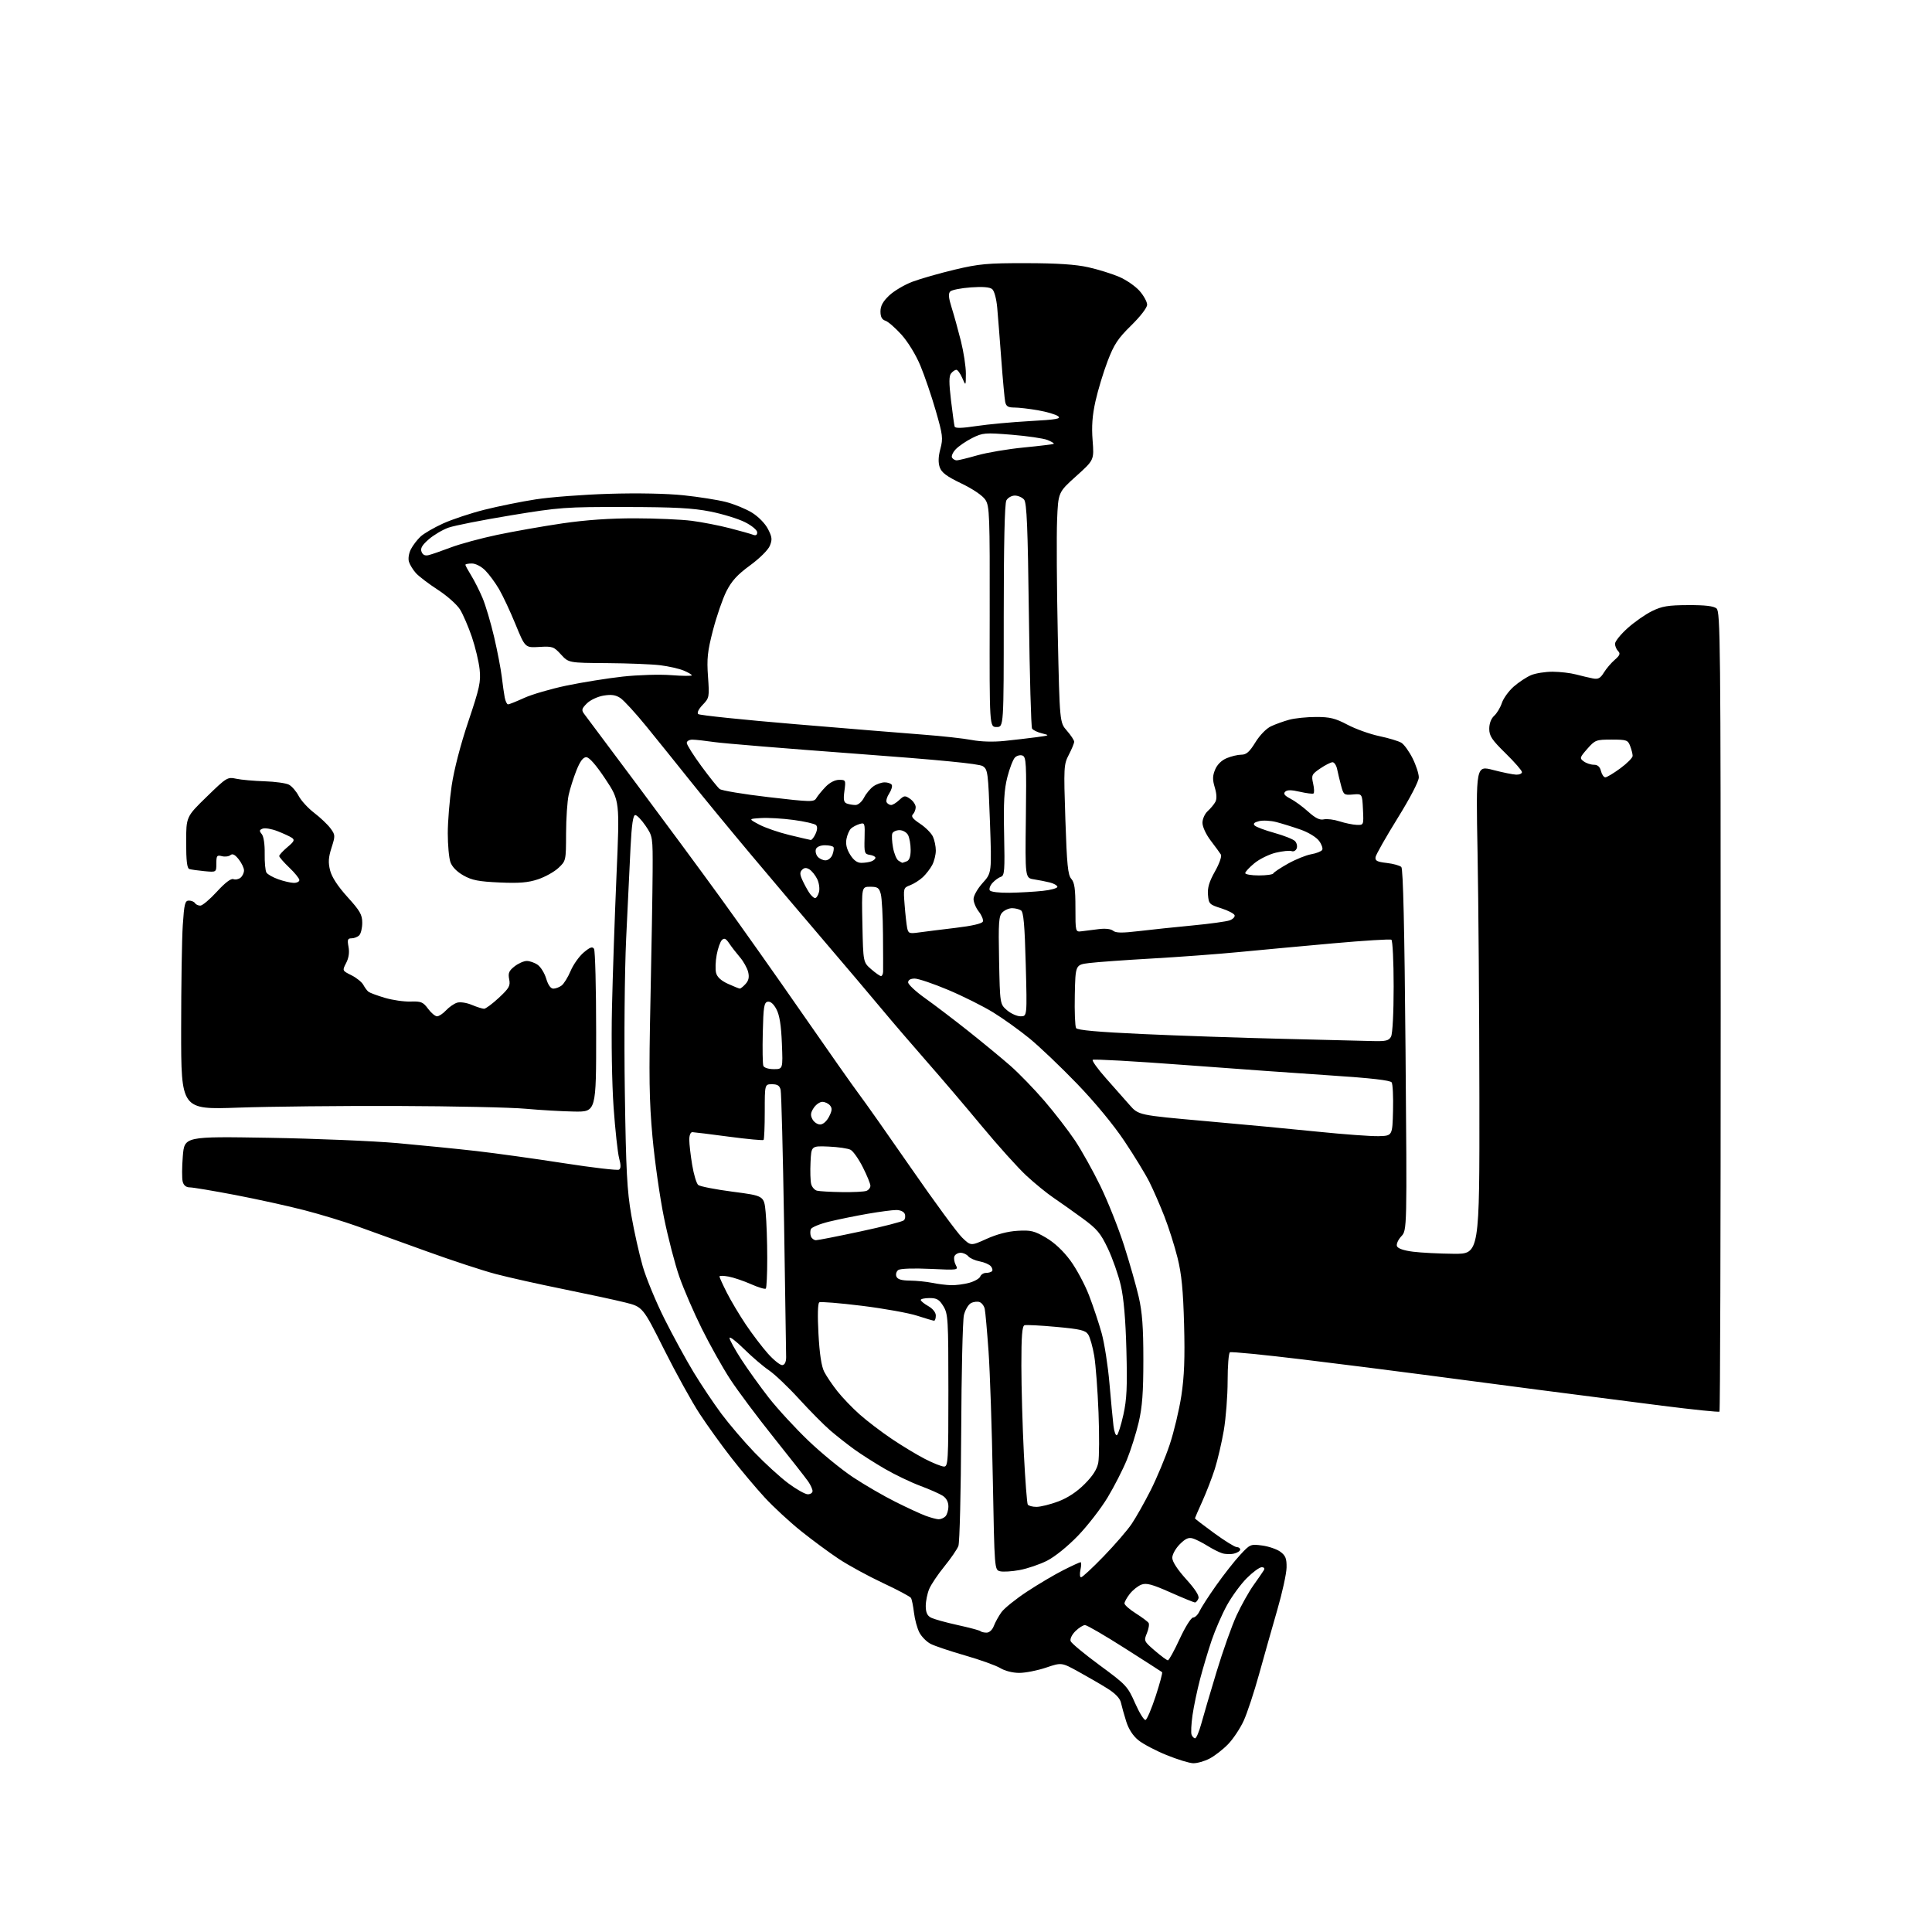 <?xml version="1.0" encoding="UTF-8" standalone="no"?>
<svg 
  version="1.1" 
  xmlns="http://www.w3.org/2000/svg" 
  xmlns:xlink="http://www.w3.org/1999/xlink" 
  xmlns:svg="http://www.w3.org/2000/svg"
  xmlns:rdf="http://www.w3.org/1999/02/22-rdf-syntax-ns#"
  xmlns:cc="http://creativecommons.org/ns#"
  xmlns:dc="http://purl.org/dc/elements/1.1/"
  viewBox="0 0 768 768"
  width="768"
  height="768"
>
<style>svg {background-color: white; }</style>"
<path stroke="none" fill="black" fill-rule="evenodd" d="M474.29,700.91C472.76,700.87 467.99,699.40 463.71,697.66C459.42,695.92 454.40,693.28 452.55,691.78C450.37,690.02 448.65,687.37 447.68,684.28C446.85,681.65 445.92,678.31 445.60,676.86C445.22,675.12 443.39,673.20 440.26,671.23C437.64,669.59 432.46,666.58 428.74,664.54C421.99,660.82 421.99,660.82 415.80,662.91C412.40,664.06 407.61,665.00 405.17,665.00C402.57,665.00 399.45,664.21 397.62,663.09C395.90,662.05 389.62,659.79 383.66,658.08C377.70,656.36 371.52,654.29 369.93,653.46C368.34,652.64 366.33,650.60 365.46,648.93C364.60,647.26 363.63,643.71 363.32,641.05C363.00,638.39 362.47,635.75 362.12,635.20C361.78,634.65 356.77,631.98 350.98,629.27C345.19,626.56 337.32,622.27 333.48,619.73C329.64,617.19 322.83,612.16 318.34,608.56C313.85,604.95 307.38,598.97 303.96,595.25C300.54,591.54 294.58,584.45 290.72,579.50C286.85,574.55 281.18,566.67 278.12,562.00C275.05,557.33 268.71,545.85 264.02,536.50C255.50,519.50 255.50,519.50 248.50,517.75C244.65,516.78 233.62,514.41 224.00,512.46C214.38,510.52 202.25,507.81 197.05,506.44C191.86,505.07 179.48,501.00 169.55,497.40C159.62,493.81 147.22,489.33 142.00,487.46C136.78,485.59 127.33,482.72 121.00,481.08C114.67,479.43 102.33,476.72 93.58,475.04C84.82,473.37 76.66,472.00 75.44,472.00C74.00,472.00 73.02,471.22 72.63,469.75C72.30,468.51 72.31,463.95 72.67,459.62C73.31,451.73 73.31,451.73 106.90,452.29C125.38,452.60 148.38,453.56 158.00,454.41C167.62,455.27 181.76,456.69 189.42,457.56C197.07,458.44 212.71,460.61 224.16,462.39C235.62,464.17 245.48,465.32 246.07,464.95C246.84,464.48 246.85,463.15 246.11,460.39C245.54,458.25 244.55,449.14 243.91,440.14C243.25,430.73 242.97,413.94 243.27,400.64C243.55,387.91 244.37,364.17 245.07,347.88C246.36,318.27 246.36,318.27 240.62,309.63C236.91,304.05 234.23,301.00 233.05,301.00C231.79,301.00 230.59,302.61 229.14,306.25C227.99,309.14 226.60,313.52 226.05,316.00C225.50,318.48 225.04,325.38 225.02,331.35C225.00,342.12 224.98,342.22 221.97,345.03C220.30,346.59 216.64,348.62 213.83,349.55C209.90,350.86 206.39,351.15 198.56,350.80C190.30,350.43 187.60,349.91 184.24,348.01C181.62,346.54 179.70,344.57 179.04,342.69C178.47,341.05 178.00,335.89 178.00,331.23C178.00,326.57 178.70,318.05 179.55,312.29C180.50,305.91 183.08,295.96 186.18,286.76C190.66,273.44 191.18,271.03 190.66,266.09C190.33,263.02 188.94,257.20 187.57,253.17C186.19,249.14 184.08,244.25 182.88,242.30C181.67,240.35 177.72,236.83 174.09,234.48C170.47,232.13 166.54,229.14 165.36,227.85C164.19,226.56 162.93,224.51 162.56,223.30C162.18,222.04 162.52,219.90 163.35,218.30C164.15,216.76 165.87,214.51 167.18,213.29C168.48,212.08 172.51,209.74 176.13,208.09C179.76,206.45 187.18,203.98 192.61,202.62C198.05,201.25 207.22,199.39 213.00,198.50C218.78,197.60 231.87,196.61 242.10,196.30C253.38,195.95 265.02,196.18 271.70,196.88C277.75,197.51 285.36,198.72 288.60,199.55C291.85,200.39 296.48,202.29 298.91,203.78C301.46,205.35 304.14,208.09 305.27,210.27C306.93,213.49 307.04,214.49 306.01,216.98C305.33,218.63 301.90,222.02 298.15,224.76C293.10,228.45 290.84,230.93 288.75,235.06C287.24,238.06 284.85,245.01 283.42,250.51C281.24,258.94 280.93,261.82 281.44,268.93C282.02,277.10 281.96,277.43 279.33,280.18C277.69,281.89 276.99,283.35 277.56,283.86C278.08,284.33 295.38,286.13 316.00,287.86C336.62,289.59 359.57,291.47 367.00,292.03C374.43,292.59 383.11,293.55 386.30,294.16C389.87,294.85 394.88,294.99 399.30,294.53C403.26,294.12 408.98,293.45 412.00,293.05C417.29,292.35 417.38,292.29 414.23,291.53C412.43,291.10 410.64,290.24 410.26,289.62C409.88,289.00 409.31,268.64 409.00,244.37C408.56,209.56 408.16,199.89 407.10,198.62C406.36,197.73 404.70,197.00 403.41,197.00C402.12,197.00 400.61,197.87 400.04,198.93C399.37,200.18 399.00,216.47 399.00,244.93C399.00,289.00 399.00,289.00 396.17,289.00C393.33,289.00 393.33,289.00 393.42,245.21C393.49,204.63 393.37,201.22 391.70,198.67C390.61,197.01 386.83,194.44 382.20,192.20C376.29,189.36 374.28,187.86 373.55,185.73C372.91,183.85 372.99,181.48 373.82,178.40C374.93,174.25 374.76,172.90 371.97,163.24C370.29,157.41 367.54,149.35 365.86,145.33C364.10,141.09 360.95,135.94 358.37,133.06C355.91,130.34 353.03,127.83 351.96,127.49C350.58,127.05 350.00,125.96 350.00,123.80C350.00,121.60 350.98,119.81 353.49,117.44C355.41,115.63 359.57,113.17 362.74,111.98C365.91,110.79 373.45,108.63 379.50,107.19C389.23,104.88 392.52,104.58 408.00,104.61C420.29,104.63 427.62,105.12 432.63,106.24C436.56,107.12 442.07,108.84 444.89,110.05C447.71,111.26 451.36,113.79 453.01,115.66C454.65,117.54 456.00,119.99 456.00,121.12C456.00,122.31 453.36,125.75 449.67,129.37C444.37,134.57 442.84,136.89 440.29,143.57C438.61,147.96 436.45,155.10 435.48,159.44C434.21,165.13 433.89,169.47 434.33,175.09C434.93,182.87 434.93,182.87 427.79,189.28C420.66,195.69 420.66,195.69 420.21,206.76C419.96,212.85 420.08,233.44 420.49,252.52C421.24,287.20 421.24,287.20 424.12,290.48C425.70,292.29 427.00,294.25 427.00,294.85C427.00,295.45 426.05,297.76 424.89,299.99C422.86,303.88 422.81,304.86 423.50,325.77C424.10,343.78 424.50,347.82 425.86,349.36C427.14,350.81 427.50,353.35 427.50,360.86C427.50,370.50 427.50,370.50 430.00,370.19C431.38,370.02 434.42,369.64 436.77,369.34C439.39,369.01 441.61,369.26 442.48,369.99C443.57,370.89 446.06,370.92 452.71,370.13C457.54,369.55 467.12,368.55 474.00,367.89C480.88,367.24 487.55,366.32 488.83,365.85C490.11,365.37 490.99,364.46 490.77,363.81C490.55,363.16 488.15,361.92 485.44,361.06C480.76,359.58 480.48,359.30 480.19,355.69C479.95,352.89 480.69,350.45 482.97,346.40C484.70,343.34 485.74,340.38 485.33,339.71C484.92,339.04 483.11,336.55 481.29,334.17C479.40,331.69 478.00,328.67 478.00,327.08C478.00,325.54 478.93,323.47 480.09,322.42C481.24,321.37 482.61,319.73 483.13,318.76C483.75,317.60 483.67,315.62 482.90,313.05C481.96,309.92 481.99,308.44 483.03,305.93C483.85,303.94 485.57,302.24 487.64,301.38C489.45,300.62 492.08,300.00 493.48,300.00C495.44,300.00 496.70,298.89 499.03,295.10C500.79,292.24 503.38,289.58 505.27,288.70C507.05,287.87 510.30,286.70 512.50,286.10C514.70,285.50 519.49,285.01 523.15,285.01C528.66,285.00 530.80,285.53 535.65,288.09C538.87,289.79 544.56,291.83 548.30,292.62C552.04,293.40 555.99,294.60 557.08,295.27C558.17,295.95 560.17,298.73 561.53,301.45C562.89,304.17 564.00,307.58 564.00,309.02C564.00,310.58 560.55,317.21 555.56,325.26C550.92,332.75 546.98,339.69 546.81,340.68C546.56,342.16 547.37,342.59 551.25,343.04C553.86,343.34 556.47,344.07 557.05,344.65C557.77,345.37 558.31,368.92 558.72,417.37C559.32,489.03 559.32,489.03 557.03,491.46C555.78,492.80 555.00,494.56 555.31,495.37C555.67,496.30 558.02,497.11 561.69,497.57C564.88,497.98 572.15,498.35 577.83,498.40C588.15,498.50 588.15,498.50 588.08,436.00C588.04,401.62 587.71,357.93 587.35,338.89C586.70,304.29 586.70,304.29 593.60,306.09C597.39,307.08 601.51,307.91 602.75,307.94C603.99,307.97 605.00,307.51 605.00,306.92C605.00,306.32 602.08,302.97 598.50,299.46C593.03,294.10 592.00,292.55 592.00,289.70C592.00,287.60 592.75,285.63 593.96,284.53C595.04,283.56 596.42,281.26 597.02,279.43C597.63,277.60 599.75,274.67 601.74,272.92C603.73,271.18 606.84,269.13 608.65,268.37C610.45,267.62 614.31,267.01 617.22,267.02C620.12,267.04 624.30,267.52 626.50,268.11C628.70,268.69 631.70,269.40 633.16,269.68C635.30,270.10 636.16,269.64 637.57,267.35C638.53,265.78 640.48,263.50 641.89,262.28C643.92,260.52 644.20,259.80 643.23,258.83C642.55,258.15 642.00,256.83 642.00,255.89C642.00,254.95 644.24,252.17 646.97,249.72C649.70,247.26 654.09,244.20 656.72,242.91C660.69,240.97 663.12,240.57 671.10,240.54C677.81,240.51 681.19,240.91 682.35,241.87C683.87,243.14 684.00,255.54 684.00,401.96C684.00,489.25 683.79,560.88 683.52,561.14C683.26,561.41 673.02,560.35 660.77,558.80C648.52,557.24 626.35,554.39 611.50,552.46C596.65,550.53 575.95,547.81 565.50,546.42C555.05,545.03 533.75,542.34 518.16,540.44C502.57,538.55 489.41,537.25 488.91,537.56C488.41,537.87 488.00,542.98 488.00,548.93C488.00,554.87 487.31,563.73 486.48,568.62C485.64,573.50 484.03,580.39 482.91,583.93C481.78,587.46 479.54,593.26 477.93,596.82C476.32,600.37 475.00,603.41 475.00,603.57C475.00,603.73 478.43,606.37 482.63,609.43C486.82,612.49 490.87,615.00 491.63,615.00C492.38,615.00 493.00,615.44 493.00,615.98C493.00,616.52 491.91,617.24 490.57,617.57C489.24,617.91 487.10,617.85 485.82,617.44C484.54,617.04 481.93,615.71 480.00,614.50C478.07,613.29 475.48,611.97 474.24,611.58C472.51,611.03 471.30,611.55 468.99,613.85C467.33,615.52 466.00,617.91 466.00,619.25C466.00,620.77 468.04,623.91 471.50,627.74C475.14,631.76 476.80,634.36 476.40,635.41C476.06,636.28 475.44,637.00 475.02,637.00C474.60,637.00 470.19,635.20 465.22,632.99C457.96,629.77 455.70,629.16 453.72,629.92C452.37,630.43 450.30,632.07 449.13,633.56C447.96,635.05 447.00,636.77 447.00,637.38C447.00,638.00 449.03,639.78 451.50,641.34C453.97,642.90 456.26,644.62 456.59,645.15C456.92,645.68 456.61,647.52 455.91,649.23C454.65,652.26 454.73,652.43 459.06,656.17C461.50,658.27 463.84,660.00 464.26,660.00C464.68,660.00 466.78,656.17 468.94,651.50C471.15,646.73 473.49,643.00 474.27,643.00C475.05,643.00 476.19,641.87 476.82,640.50C477.45,639.12 480.42,634.51 483.43,630.25C486.44,625.99 490.72,620.53 492.96,618.12C496.92,613.84 497.13,613.75 501.76,614.37C504.37,614.72 507.62,615.85 509.00,616.87C511.03,618.39 511.49,619.56 511.43,623.12C511.39,625.53 509.73,633.12 507.73,640.00C505.74,646.88 502.49,658.35 500.51,665.50C498.53,672.65 495.78,680.98 494.40,684.00C493.02,687.02 490.23,691.23 488.20,693.33C486.16,695.44 482.83,698.03 480.79,699.08C478.75,700.14 475.82,700.96 474.29,700.91zM475.08,691.00C475.55,691.00 476.65,688.41 477.52,685.25C478.38,682.09 481.12,672.77 483.61,664.54C486.10,656.31 489.67,646.24 491.55,642.17C493.44,638.11 496.47,632.69 498.29,630.14C500.11,627.59 501.94,624.94 502.36,624.25C502.84,623.46 502.54,623.00 501.53,623.00C500.66,623.00 498.00,624.95 495.62,627.33C493.24,629.71 489.70,634.55 487.75,638.08C485.80,641.61 483.07,647.88 481.67,652.00C480.28,656.12 478.19,663.10 477.04,667.50C475.89,671.90 474.54,678.35 474.04,681.83C473.54,685.32 473.37,688.80 473.67,689.58C473.97,690.36 474.60,691.00 475.08,691.00zM455.37,683.71C455.95,683.52 457.76,679.24 459.41,674.21C461.05,669.18 462.20,664.91 461.95,664.71C461.70,664.51 455.02,660.22 447.10,655.18C439.18,650.13 432.07,646.00 431.31,646.00C430.54,646.00 428.81,647.10 427.46,648.44C426.06,649.85 425.27,651.53 425.60,652.40C425.92,653.23 431.12,657.54 437.16,661.98C447.69,669.72 448.27,670.34 451.23,677.06C452.93,680.91 454.79,683.90 455.37,683.71zM392.19,649.00C393.28,649.00 394.46,647.91 395.05,646.37C395.60,644.92 396.96,642.46 398.07,640.90C399.18,639.34 403.78,635.64 408.29,632.67C412.81,629.70 419.30,625.86 422.72,624.14C426.14,622.41 429.22,621.00 429.55,621.00C429.89,621.00 429.86,622.35 429.50,624.00C429.14,625.65 429.25,627.00 429.74,627.00C430.24,627.00 434.24,623.29 438.64,618.75C443.04,614.21 448.07,608.40 449.82,605.83C451.56,603.25 454.99,597.18 457.44,592.33C459.88,587.47 463.27,579.36 464.96,574.29C466.65,569.23 468.75,560.45 469.61,554.79C470.77,547.13 471.05,539.89 470.69,526.50C470.32,512.81 469.70,506.47 468.09,500.00C466.93,495.32 464.57,487.90 462.85,483.50C461.13,479.10 458.46,472.97 456.91,469.88C455.37,466.79 450.89,459.46 446.97,453.60C442.65,447.13 435.25,438.17 428.17,430.83C421.75,424.17 413.25,416.07 409.28,412.82C405.31,409.57 398.82,404.92 394.86,402.48C390.91,400.04 382.85,396.01 376.95,393.52C371.06,391.04 365.06,389.00 363.62,389.00C361.95,389.00 361.00,389.55 361.00,390.51C361.00,391.33 364.01,394.15 367.68,396.76C371.35,399.36 379.09,405.25 384.87,409.83C390.65,414.42 398.19,420.64 401.63,423.65C405.07,426.67 411.17,432.97 415.19,437.65C419.21,442.33 424.66,449.39 427.30,453.33C429.93,457.27 434.50,465.45 437.44,471.50C440.38,477.55 444.59,488.12 446.80,495.00C449.00,501.88 451.64,511.10 452.65,515.50C454.06,521.61 454.50,527.53 454.50,540.50C454.50,553.53 454.07,559.34 452.65,565.39C451.63,569.73 449.52,576.43 447.95,580.28C446.38,584.13 442.94,590.87 440.30,595.25C437.66,599.64 432.35,606.49 428.50,610.49C424.40,614.74 419.30,618.85 416.20,620.42C413.28,621.89 408.38,623.55 405.31,624.12C402.25,624.69 398.74,624.90 397.53,624.60C395.33,624.04 395.33,624.04 394.66,587.94C394.30,568.08 393.53,545.23 392.96,537.17C392.38,529.10 391.71,521.54 391.46,520.36C391.22,519.18 390.31,517.95 389.44,517.61C388.57,517.28 387.00,517.46 385.96,518.02C384.92,518.58 383.67,520.71 383.17,522.77C382.68,524.82 382.19,545.77 382.09,569.32C381.98,592.88 381.48,613.22 380.98,614.54C380.48,615.86 377.97,619.52 375.40,622.68C372.83,625.83 370.11,629.88 369.36,631.68C368.61,633.47 368.00,636.51 368.00,638.43C368.00,640.92 368.58,642.24 370.03,643.01C371.14,643.61 375.91,644.94 380.61,645.97C385.32,647.00 389.43,648.10 389.75,648.42C390.07,648.74 391.17,649.00 392.19,649.00zM373.05,603.93C373.90,603.97 375.14,603.46 375.80,602.80C376.46,602.14 377.00,600.35 377.00,598.82C377.00,597.04 376.19,595.53 374.75,594.59C373.51,593.79 369.46,592.00 365.75,590.62C362.04,589.23 355.74,586.21 351.75,583.90C347.76,581.59 342.26,578.08 339.52,576.10C336.79,574.12 332.51,570.75 330.02,568.61C327.54,566.47 321.96,560.84 317.64,556.11C313.32,551.37 307.92,546.24 305.64,544.70C303.36,543.16 298.91,539.35 295.75,536.23C292.59,533.11 290.00,531.14 290.00,531.86C290.00,532.57 292.09,536.38 294.64,540.32C297.19,544.27 302.13,551.14 305.60,555.60C309.08,560.05 316.18,567.76 321.37,572.72C326.56,577.69 334.57,584.23 339.16,587.27C343.75,590.30 351.32,594.70 356.00,597.03C360.68,599.37 366.07,601.86 368.00,602.57C369.93,603.28 372.20,603.89 373.05,603.93zM412.02,599.00C413.62,599.00 417.50,598.04 420.65,596.86C424.39,595.46 428.03,593.07 431.12,589.97C434.43,586.67 436.08,584.07 436.58,581.43C436.97,579.33 437.02,570.39 436.68,561.56C436.34,552.73 435.57,542.58 434.98,539.00C434.38,535.42 433.30,531.60 432.58,530.50C431.48,528.81 429.49,528.34 419.89,527.46C413.62,526.88 407.94,526.59 407.25,526.81C406.32,527.11 406.00,531.21 406.01,542.86C406.02,551.46 406.47,567.20 407.00,577.83C407.54,588.46 408.24,597.57 408.55,598.08C408.86,598.59 410.42,599.00 412.02,599.00zM321.11,594.00C322.15,594.00 323.00,593.43 323.00,592.72C323.00,592.02 322.24,590.33 321.31,588.97C320.38,587.61 314.23,579.76 307.64,571.52C301.05,563.29 293.21,552.79 290.22,548.20C287.23,543.62 282.18,534.60 278.99,528.18C275.80,521.76 271.78,512.47 270.06,507.55C268.33,502.63 265.58,492.06 263.95,484.05C262.31,476.05 260.26,461.62 259.38,452.00C258.06,437.52 257.92,428.11 258.57,397.50C259.00,377.15 259.39,354.20 259.43,346.50C259.50,332.67 259.47,332.45 256.62,328.25C255.03,325.91 253.19,324.00 252.52,324.00C251.66,324.00 251.11,327.75 250.65,336.75C250.30,343.76 249.51,360.07 248.91,373.00C248.29,386.48 248.06,412.48 248.38,434.00C248.84,465.47 249.26,473.37 250.97,483.14C252.08,489.54 254.13,498.66 255.50,503.40C256.88,508.15 260.76,517.53 264.13,524.26C267.50,530.98 272.72,540.54 275.72,545.49C278.73,550.45 283.70,557.88 286.77,562.00C289.84,566.12 295.76,573.05 299.93,577.39C304.09,581.73 310.14,587.24 313.36,589.64C316.58,592.04 320.07,594.00 321.11,594.00zM375.25,582.98C376.88,583.00 377.00,580.90 377.00,552.75C376.99,524.36 376.87,522.30 375.01,519.25C373.38,516.58 372.41,516.00 369.51,516.00C367.58,516.00 366.00,516.34 366.01,516.75C366.01,517.16 367.36,518.27 369.01,519.20C370.80,520.22 372.00,521.73 372.00,522.95C372.00,524.08 371.69,525.00 371.32,525.00C370.95,525.00 367.91,524.11 364.57,523.02C361.23,521.93 351.33,520.15 342.57,519.07C333.81,517.99 326.21,517.37 325.68,517.70C325.08,518.07 324.95,522.87 325.35,530.19C325.78,538.16 326.53,543.13 327.63,545.29C328.53,547.05 330.90,550.55 332.89,553.06C334.87,555.57 338.86,559.72 341.75,562.28C344.63,564.84 350.31,569.17 354.36,571.90C358.41,574.64 364.37,578.24 367.61,579.92C370.85,581.59 374.29,582.97 375.25,582.98zM444.00,570.50C444.48,570.20 445.63,566.55 446.56,562.39C447.92,556.27 448.15,551.34 447.76,536.66C447.44,524.50 446.71,516.02 445.54,511.00C444.59,506.88 442.28,500.28 440.42,496.35C437.49,490.18 436.10,488.53 430.26,484.26C426.54,481.54 421.37,477.88 418.77,476.12C416.17,474.37 411.32,470.41 407.99,467.33C404.67,464.25 396.68,455.38 390.25,447.62C383.81,439.85 374.03,428.37 368.52,422.11C363.01,415.84 354.90,406.39 350.50,401.11C346.10,395.82 335.96,383.85 327.97,374.50C319.98,365.15 306.70,349.48 298.47,339.67C290.24,329.86 279.31,316.59 274.19,310.17C269.07,303.75 261.33,294.14 256.99,288.81C252.65,283.47 247.97,278.37 246.58,277.46C244.70,276.23 243.00,275.99 239.87,276.52C237.53,276.92 234.62,278.29 233.29,279.62C231.24,281.67 231.08,282.27 232.20,283.77C232.91,284.73 242.24,297.22 252.93,311.51C263.61,325.81 278.72,346.27 286.49,357.00C294.27,367.73 308.90,388.43 319.00,403.00C329.10,417.57 339.23,431.98 341.51,435.00C343.80,438.02 353.16,451.31 362.31,464.53C371.46,477.75 380.52,490.08 382.44,491.94C385.92,495.31 385.92,495.31 392.21,492.46C396.23,490.64 400.66,489.48 404.50,489.26C409.75,488.95 411.16,489.29 415.78,491.99C419.15,493.96 422.65,497.24 425.47,501.06C427.89,504.35 431.23,510.57 432.89,514.88C434.55,519.18 436.81,525.96 437.92,529.94C439.02,533.93 440.42,542.88 441.02,549.84C441.62,556.80 442.34,564.42 442.62,566.77C442.90,569.12 443.52,570.80 444.00,570.50zM311.00,542.65C311.96,542.54 312.50,541.40 312.50,539.49C312.50,537.84 312.13,513.77 311.68,486.00C311.22,458.23 310.61,434.49 310.32,433.25C309.92,431.56 309.07,431.00 306.89,431.00C304.00,431.00 304.00,431.00 304.00,441.83C304.00,447.79 303.79,452.88 303.53,453.14C303.27,453.40 297.08,452.82 289.78,451.85C282.48,450.88 275.94,450.07 275.25,450.05C274.51,450.02 274.00,451.25 274.00,453.06C274.00,454.74 274.52,459.24 275.15,463.06C275.78,466.87 276.86,470.47 277.56,471.05C278.26,471.63 284.44,472.83 291.29,473.73C303.74,475.35 303.74,475.35 304.36,481.92C304.71,485.54 304.99,493.71 304.99,500.08C305.00,506.45 304.74,511.93 304.42,512.24C304.11,512.56 301.46,511.77 298.55,510.48C295.64,509.19 291.62,507.83 289.63,507.46C287.63,507.08 286.00,507.07 286.00,507.42C286.00,507.77 287.30,510.64 288.90,513.80C290.49,516.96 293.89,522.66 296.44,526.47C299.00,530.28 302.98,535.52 305.29,538.11C307.61,540.70 310.18,542.75 311.00,542.65zM378.00,510.88C379.93,510.94 383.21,510.51 385.31,509.93C387.40,509.35 389.36,508.23 389.66,507.44C389.97,506.65 390.99,506.00 391.94,506.00C392.89,506.00 393.96,505.70 394.32,505.34C394.69,504.98 394.49,504.09 393.89,503.37C393.29,502.64 391.29,501.77 389.44,501.42C387.59,501.07 385.55,500.16 384.91,499.40C384.28,498.63 382.90,498.00 381.85,498.00C380.80,498.00 379.69,498.64 379.39,499.42C379.09,500.20 379.34,501.76 379.94,502.89C381.02,504.90 380.87,504.92 369.77,504.40C363.22,504.09 357.92,504.27 357.10,504.83C356.34,505.36 355.99,506.52 356.32,507.40C356.76,508.55 358.29,509.02 361.72,509.06C364.35,509.09 368.30,509.49 370.50,509.94C372.70,510.40 376.07,510.82 378.00,510.88zM324.36,493.00C325.14,493.00 333.12,491.43 342.08,489.51C351.04,487.60 358.80,485.60 359.32,485.08C359.84,484.56 359.99,483.43 359.66,482.57C359.32,481.66 357.89,481.00 356.28,481.00C354.75,481.00 349.68,481.67 345.00,482.48C340.32,483.29 333.43,484.69 329.67,485.60C325.91,486.51 322.60,487.87 322.31,488.63C322.02,489.38 322.05,490.68 322.36,491.50C322.68,492.32 323.58,493.00 324.36,493.00zM334.67,473.88C339.16,473.95 343.55,473.73 344.42,473.39C345.29,473.06 346.00,472.15 346.00,471.36C346.00,470.58 344.65,467.27 343.00,464.01C341.36,460.75 339.16,457.62 338.13,457.07C337.10,456.52 333.16,455.94 329.38,455.78C322.50,455.50 322.50,455.50 322.20,461.97C322.03,465.53 322.14,469.43 322.45,470.65C322.75,471.86 323.79,473.06 324.75,473.31C325.71,473.56 330.18,473.82 334.67,473.88zM548.00,451.64C553.50,451.50 553.50,451.50 553.75,441.50C553.89,436.00 553.65,430.95 553.21,430.27C552.67,429.44 545.02,428.56 529.46,427.54C516.83,426.71 490.42,424.82 470.76,423.34C451.10,421.86 434.73,420.94 434.37,421.30C434.01,421.66 436.37,424.94 439.61,428.59C442.85,432.24 447.09,437.04 449.04,439.26C452.59,443.29 452.59,443.29 479.04,445.64C493.59,446.92 513.83,448.83 524.00,449.88C534.17,450.92 544.98,451.71 548.00,451.64zM326.01,447.00C327.16,447.00 328.59,445.76 329.54,443.93C330.78,441.53 330.87,440.54 329.94,439.43C329.29,438.64 327.92,438.00 326.90,438.00C325.88,438.00 324.33,439.09 323.45,440.43C322.21,442.33 322.10,443.33 322.96,444.93C323.57,446.07 324.94,447.00 326.01,447.00zM228.25,441.86C223.44,441.78 214.78,441.28 209.00,440.75C203.22,440.21 180.28,439.72 158.00,439.64C135.72,439.56 107.26,439.86 94.75,440.30C72.00,441.11 72.00,441.11 72.01,409.30C72.01,391.81 72.30,373.11 72.66,367.75C73.22,359.29 73.54,358.00 75.09,358.00C76.08,358.00 77.16,358.45 77.50,359.00C77.84,359.55 78.80,360.00 79.63,360.00C80.47,360.00 83.43,357.50 86.22,354.45C89.47,350.90 91.83,349.10 92.77,349.47C93.59,349.78 94.87,349.52 95.63,348.89C96.38,348.27 97.00,346.97 97.00,346.01C97.00,345.05 96.05,343.07 94.90,341.60C93.41,339.71 92.44,339.22 91.60,339.92C90.94,340.47 89.41,340.66 88.20,340.34C86.24,339.83 86.00,340.15 86.00,343.26C86.00,346.75 86.00,346.75 81.25,346.30C78.64,346.05 75.94,345.67 75.25,345.45C74.36,345.17 74.00,342.15 74.00,334.87C74.00,324.67 74.00,324.67 82.16,316.73C90.08,309.02 90.42,308.81 93.91,309.56C95.88,309.99 100.93,310.44 105.13,310.57C109.33,310.70 113.71,311.31 114.87,311.93C116.03,312.55 117.78,314.57 118.74,316.42C119.71,318.27 122.48,321.29 124.91,323.14C127.33,324.99 130.23,327.74 131.35,329.25C133.30,331.88 133.32,332.20 131.79,336.97C130.55,340.87 130.42,342.84 131.23,346.02C131.91,348.70 134.28,352.31 138.13,356.57C143.11,362.06 144.00,363.61 144.00,366.82C144.00,368.90 143.46,371.14 142.80,371.80C142.14,372.46 140.77,373.00 139.75,373.00C138.20,373.00 138.01,373.53 138.54,376.38C138.96,378.60 138.64,380.80 137.60,382.80C136.03,385.85 136.03,385.85 139.69,387.67C141.71,388.68 143.84,390.40 144.43,391.50C145.02,392.60 145.95,393.84 146.50,394.26C147.05,394.68 149.97,395.76 153.00,396.66C156.03,397.56 160.62,398.22 163.21,398.13C167.37,397.99 168.17,398.31 170.15,400.98C171.37,402.64 172.99,404.00 173.74,404.00C174.48,404.00 176.09,402.94 177.30,401.64C178.51,400.34 180.48,398.97 181.68,398.59C182.92,398.21 185.44,398.57 187.55,399.46C189.58,400.31 191.78,401.00 192.43,401.00C193.08,401.00 195.73,399.03 198.31,396.63C202.41,392.81 202.93,391.88 202.41,389.28C201.92,386.83 202.30,385.91 204.54,384.15C206.04,382.97 208.23,382.00 209.41,382.00C210.59,382.00 212.54,382.69 213.75,383.54C214.95,384.38 216.48,386.86 217.13,389.04C217.89,391.57 218.91,393.00 219.97,393.00C220.87,393.00 222.36,392.44 223.26,391.75C224.17,391.06 225.78,388.45 226.84,385.94C227.90,383.43 230.24,380.13 232.04,378.62C234.56,376.50 235.49,376.17 236.14,377.19C236.59,377.91 236.98,392.79 236.98,410.25C237.00,442.00 237.00,442.00 228.25,441.86zM307.58,425.00C311.23,425.00 311.23,425.00 310.81,414.75C310.52,407.55 309.88,403.52 308.64,401.19C307.52,399.07 306.27,397.99 305.19,398.20C303.73,398.48 303.46,400.18 303.22,410.45C303.06,417.02 303.16,422.97 303.44,423.69C303.72,424.44 305.50,425.00 307.58,425.00zM545.71,413.84C550.93,413.97 552.10,413.69 552.96,412.07C553.57,410.94 554.00,402.62 554.00,392.12C554.00,382.22 553.59,373.87 553.10,373.56C552.60,373.25 542.14,373.90 529.85,375.00C517.56,376.10 500.75,377.66 492.50,378.46C484.25,379.26 468.73,380.41 458.00,381.02C447.27,381.63 436.02,382.44 433.00,382.82C427.50,383.50 427.50,383.50 427.25,395.50C427.11,402.10 427.34,408.04 427.77,408.69C428.30,409.50 436.58,410.25 454.02,411.04C468.03,411.69 493.00,412.54 509.50,412.94C526.00,413.34 542.30,413.75 545.71,413.84zM405.71,404.00C408.30,404.00 408.30,404.00 407.75,383.37C407.33,367.63 406.88,362.54 405.85,361.88C405.11,361.41 403.52,361.02 402.32,361.02C401.12,361.01 399.39,361.75 398.48,362.67C397.02,364.12 396.85,366.53 397.15,381.75C397.50,399.17 397.50,399.17 400.31,401.59C401.85,402.91 404.28,404.00 405.71,404.00zM294.10,392.98C294.42,392.99 295.46,392.15 296.39,391.12C297.61,389.77 297.90,388.42 297.40,386.37C297.01,384.79 295.53,382.14 294.10,380.48C292.67,378.81 290.76,376.34 289.85,374.98C288.58,373.08 287.91,372.77 286.98,373.66C286.32,374.30 285.38,376.94 284.90,379.53C284.41,382.11 284.30,385.35 284.65,386.72C285.06,388.39 286.64,389.84 289.39,391.09C291.65,392.12 293.77,392.97 294.10,392.98zM350.21,388.00C350.65,388.00 351.02,387.21 351.05,386.25C351.08,385.29 351.06,378.60 351.00,371.40C350.95,364.19 350.56,356.99 350.13,355.40C349.47,352.91 348.87,352.50 345.93,352.50C342.50,352.50 342.50,352.50 342.82,367.50C343.13,382.50 343.13,382.50 346.28,385.25C348.01,386.76 349.78,388.00 350.21,388.00zM365.30,370.66C367.61,370.34 374.16,369.52 379.86,368.84C386.37,368.07 390.39,367.14 390.70,366.34C390.97,365.63 390.25,363.86 389.10,362.39C387.94,360.93 387.00,358.67 387.00,357.37C387.00,356.06 388.61,353.22 390.62,351.00C394.24,346.99 394.24,346.99 393.51,326.44C392.81,306.95 392.67,305.83 390.64,304.54C389.15,303.60 373.56,302.08 339.50,299.56C312.55,297.56 287.57,295.51 284.00,294.99C280.43,294.47 276.49,294.03 275.25,294.02C274.01,294.01 273.00,294.60 273.00,295.32C273.00,296.05 275.62,300.21 278.82,304.57C282.02,308.93 285.29,313.01 286.07,313.64C286.86,314.27 295.60,315.72 305.50,316.87C322.36,318.83 323.56,318.86 324.50,317.27C325.05,316.34 326.70,314.32 328.17,312.79C329.81,311.08 331.90,310.00 333.56,310.00C336.19,310.00 336.25,310.13 335.67,314.41C335.20,317.85 335.40,318.94 336.61,319.41C337.47,319.73 339.02,320.00 340.06,320.00C341.14,320.00 342.60,318.74 343.47,317.06C344.30,315.44 345.99,313.42 347.22,312.56C348.44,311.70 350.44,311.00 351.66,311.00C352.88,311.00 354.15,311.44 354.48,311.97C354.81,312.51 354.35,314.06 353.46,315.43C352.56,316.79 352.12,318.38 352.47,318.96C352.83,319.53 353.62,320.00 354.24,320.00C354.86,320.00 356.32,319.11 357.48,318.01C359.42,316.19 359.78,316.16 361.80,317.57C363.01,318.42 364.00,319.90 364.00,320.86C364.00,321.82 363.50,323.10 362.89,323.71C362.07,324.53 362.83,325.52 365.75,327.45C367.93,328.89 370.23,331.21 370.86,332.59C371.49,333.97 372.00,336.45 372.00,338.10C372.00,339.75 371.37,342.31 370.60,343.80C369.82,345.28 368.13,347.48 366.85,348.68C365.56,349.88 363.28,351.33 361.78,351.90C359.12,352.91 359.08,353.05 359.60,359.71C359.89,363.45 360.35,367.57 360.61,368.87C361.06,371.04 361.47,371.20 365.30,370.66zM324.00,357.00C324.53,357.00 325.24,355.91 325.57,354.57C325.91,353.24 325.58,350.92 324.84,349.42C324.10,347.91 322.72,346.20 321.78,345.61C320.53,344.84 319.73,344.87 318.85,345.75C317.92,346.68 317.93,347.56 318.90,349.72C319.58,351.25 320.80,353.51 321.60,354.75C322.39,355.99 323.48,357.00 324.00,357.00zM401.31,354.89C405.26,354.83 411.20,354.49 414.50,354.14C417.80,353.79 420.42,353.05 420.33,352.50C420.23,351.95 418.88,351.18 417.33,350.80C415.77,350.41 412.93,349.85 411.00,349.55C407.50,349.01 407.50,349.01 407.80,324.99C408.07,303.55 407.93,300.91 406.47,300.35C405.58,300.01 404.22,300.35 403.46,301.11C402.70,301.88 401.34,305.39 400.44,308.91C399.16,313.92 398.88,318.90 399.15,331.67C399.46,346.05 399.31,348.09 397.88,348.54C396.99,348.82 395.49,349.91 394.53,350.96C393.58,352.01 393.10,353.35 393.46,353.94C393.84,354.55 397.19,354.95 401.31,354.89zM116.75,350.96C117.99,350.98 119.00,350.48 119.00,349.85C119.00,349.21 117.20,346.98 115.00,344.89C112.80,342.79 111.00,340.72 110.99,340.29C110.99,339.86 112.45,338.27 114.24,336.76C116.97,334.47 117.25,333.86 116.00,333.02C115.17,332.47 112.60,331.29 110.29,330.39C107.97,329.49 105.33,329.04 104.43,329.39C103.06,329.91 103.00,330.29 104.05,331.56C104.81,332.48 105.28,335.60 105.22,339.33C105.16,342.76 105.47,346.15 105.91,346.85C106.34,347.56 108.45,348.76 110.60,349.52C112.74,350.29 115.51,350.93 116.75,350.96zM500.42,348.00C503.40,348.00 505.98,347.64 506.17,347.19C506.35,346.75 508.98,345.00 512.00,343.31C515.02,341.62 519.17,339.94 521.21,339.58C523.26,339.22 525.22,338.45 525.59,337.86C525.95,337.28 525.38,335.65 524.33,334.24C523.24,332.78 520.06,330.85 516.96,329.77C513.96,328.72 509.64,327.38 507.38,326.79C505.11,326.20 502.00,326.03 500.48,326.42C498.54,326.90 498.03,327.43 498.76,328.16C499.34,328.74 502.88,330.07 506.62,331.10C510.36,332.14 514.02,333.59 514.75,334.32C515.48,335.05 515.79,336.37 515.45,337.26C515.11,338.15 514.20,338.63 513.43,338.33C512.66,338.04 509.84,338.32 507.16,338.96C504.49,339.60 500.66,341.48 498.65,343.14C496.64,344.79 495.00,346.56 495.00,347.07C495.00,347.58 497.44,348.00 500.42,348.00zM342.40,343.00C343.74,343.00 345.55,342.73 346.42,342.39C347.29,342.06 348.00,341.42 348.00,340.96C348.00,340.51 346.99,340.00 345.75,339.82C343.67,339.52 343.51,339.03 343.68,333.21C343.85,327.17 343.76,326.94 341.68,327.56C340.48,327.92 338.95,328.73 338.27,329.37C337.60,330.01 336.79,331.87 336.48,333.51C336.10,335.55 336.57,337.54 337.95,339.75C339.33,341.97 340.74,343.00 342.40,343.00zM358.67,342.98C358.76,342.99 359.55,342.73 360.42,342.39C361.49,341.98 362.00,340.51 362.00,337.83C362.00,335.65 361.53,333.00 360.96,331.93C360.39,330.86 358.88,330.00 357.57,330.00C356.27,330.00 354.99,330.59 354.71,331.32C354.43,332.04 354.56,334.57 354.99,336.94C355.42,339.31 356.39,341.63 357.14,342.11C357.89,342.58 358.58,342.98 358.67,342.98zM328.15,342.00C329.22,342.00 330.44,341.00 330.91,339.75C331.38,338.51 331.57,337.16 331.32,336.75C331.08,336.34 329.54,336.00 327.91,336.00C326.18,336.00 324.69,336.63 324.36,337.51C324.04,338.34 324.33,339.69 325.01,340.51C325.69,341.33 327.10,342.00 328.15,342.00zM322.27,333.90C322.70,333.95 323.56,332.86 324.19,331.47C324.94,329.85 325.00,328.60 324.38,327.98C323.85,327.45 319.83,326.53 315.45,325.94C311.07,325.35 305.24,325.01 302.50,325.19C297.50,325.50 297.50,325.50 301.76,327.77C304.10,329.02 309.50,330.89 313.76,331.92C318.02,332.95 321.85,333.84 322.27,333.90zM539.30,327.90C542.10,328.00 542.10,328.00 541.80,321.75C541.50,315.50 541.50,315.50 537.81,315.82C534.29,316.13 534.08,315.97 533.11,312.32C532.55,310.22 531.84,307.26 531.53,305.75C531.22,304.24 530.40,303.00 529.71,303.00C529.03,303.00 526.83,304.11 524.83,305.47C521.43,307.78 521.25,308.17 521.99,311.47C522.43,313.42 522.49,315.19 522.13,315.42C521.77,315.65 519.33,315.34 516.71,314.74C513.28,313.95 511.65,313.95 510.86,314.74C510.07,315.53 510.65,316.29 512.94,317.47C514.69,318.37 517.89,320.71 520.05,322.67C522.88,325.22 524.62,326.08 526.24,325.71C527.48,325.43 530.30,325.78 532.50,326.50C534.70,327.21 537.76,327.84 539.30,327.90zM638.14,309.00C638.74,309.00 641.43,307.39 644.12,305.41C646.80,303.44 649.00,301.22 649.00,300.48C649.00,299.74 648.56,297.98 648.02,296.57C647.12,294.18 646.60,294.00 640.63,294.00C634.48,294.00 634.07,294.16 630.98,297.67C627.94,301.14 627.86,301.42 629.57,302.67C630.57,303.40 632.37,304.00 633.58,304.00C635.10,304.00 635.98,304.78 636.41,306.50C636.76,307.88 637.53,309.00 638.14,309.00zM201.96,280.00C202.40,280.00 205.27,278.85 208.34,277.45C211.41,276.04 219.00,273.83 225.21,272.53C231.42,271.24 241.45,269.63 247.50,268.96C253.61,268.29 262.17,268.03 266.75,268.38C271.29,268.73 275.00,268.76 275.00,268.45C275.00,268.15 273.54,267.29 271.75,266.55C269.96,265.80 265.80,264.86 262.50,264.45C259.20,264.04 249.65,263.66 241.27,263.60C226.05,263.50 226.05,263.50 223.00,260.17C220.14,257.03 219.62,256.85 214.35,257.17C208.75,257.50 208.75,257.50 204.94,248.21C202.85,243.10 199.90,236.80 198.39,234.21C196.87,231.62 194.40,228.26 192.89,226.75C191.32,225.17 189.06,224.00 187.58,224.00C186.16,224.00 185.00,224.23 185.00,224.52C185.00,224.81 186.04,226.72 187.31,228.77C188.58,230.82 190.61,234.85 191.82,237.71C193.03,240.58 195.10,247.56 196.42,253.21C197.74,258.87 199.10,265.98 199.46,269.00C199.82,272.02 200.34,275.74 200.63,277.25C200.92,278.76 201.52,280.00 201.96,280.00zM170.39,220.67C171.55,220.39 175.48,219.03 179.12,217.65C182.75,216.26 191.08,214.00 197.62,212.62C204.15,211.25 215.80,209.19 223.50,208.06C232.87,206.69 242.46,206.02 252.50,206.04C260.75,206.05 270.88,206.50 275.00,207.03C279.12,207.57 285.90,208.88 290.05,209.96C294.21,211.03 298.37,212.20 299.30,212.56C300.46,213.01 301.00,212.71 301.00,211.62C301.00,210.73 298.89,208.96 296.15,207.58C293.49,206.23 287.30,204.33 282.40,203.35C275.37,201.96 268.25,201.58 248.50,201.54C224.72,201.50 222.50,201.66 203.00,204.87C191.72,206.73 180.60,208.92 178.27,209.75C175.94,210.58 172.42,212.66 170.44,214.38C167.78,216.70 167.04,217.97 167.57,219.34C168.05,220.59 168.96,221.02 170.39,220.67zM380.31,183.00C380.97,183.00 384.65,182.10 388.50,181.00C392.35,179.90 400.68,178.49 407.00,177.88C413.32,177.27 418.67,176.61 418.89,176.41C419.10,176.22 417.98,175.54 416.39,174.90C414.80,174.26 408.42,173.33 402.21,172.82C391.55,171.96 390.66,172.03 386.47,174.12C384.03,175.34 381.08,177.36 379.91,178.60C378.74,179.84 378.09,181.34 378.45,181.93C378.82,182.52 379.66,183.00 380.31,183.00zM388.15,169.36C392.74,168.67 402.30,167.78 409.39,167.39C420.05,166.80 421.98,166.46 420.57,165.43C419.63,164.74 416.05,163.69 412.60,163.09C409.16,162.49 404.92,162.00 403.19,162.00C400.72,162.00 399.94,161.51 399.58,159.75C399.33,158.51 398.63,150.97 398.04,143.00C397.45,135.03 396.71,125.72 396.41,122.31C396.09,118.75 395.24,115.62 394.41,114.93C393.46,114.13 390.61,113.90 385.92,114.24C382.03,114.52 378.35,115.25 377.74,115.86C376.92,116.68 377.06,118.37 378.28,122.24C379.20,125.13 380.85,131.10 381.96,135.50C383.06,139.90 383.96,145.75 383.95,148.50C383.92,153.50 383.92,153.50 382.51,150.25C381.73,148.46 380.68,147.00 380.17,147.00C379.66,147.00 378.72,147.63 378.09,148.40C377.21,149.45 377.20,152.10 378.04,159.15C378.66,164.29 379.30,168.98 379.48,169.56C379.70,170.30 382.34,170.24 388.15,169.36z" />

</svg>